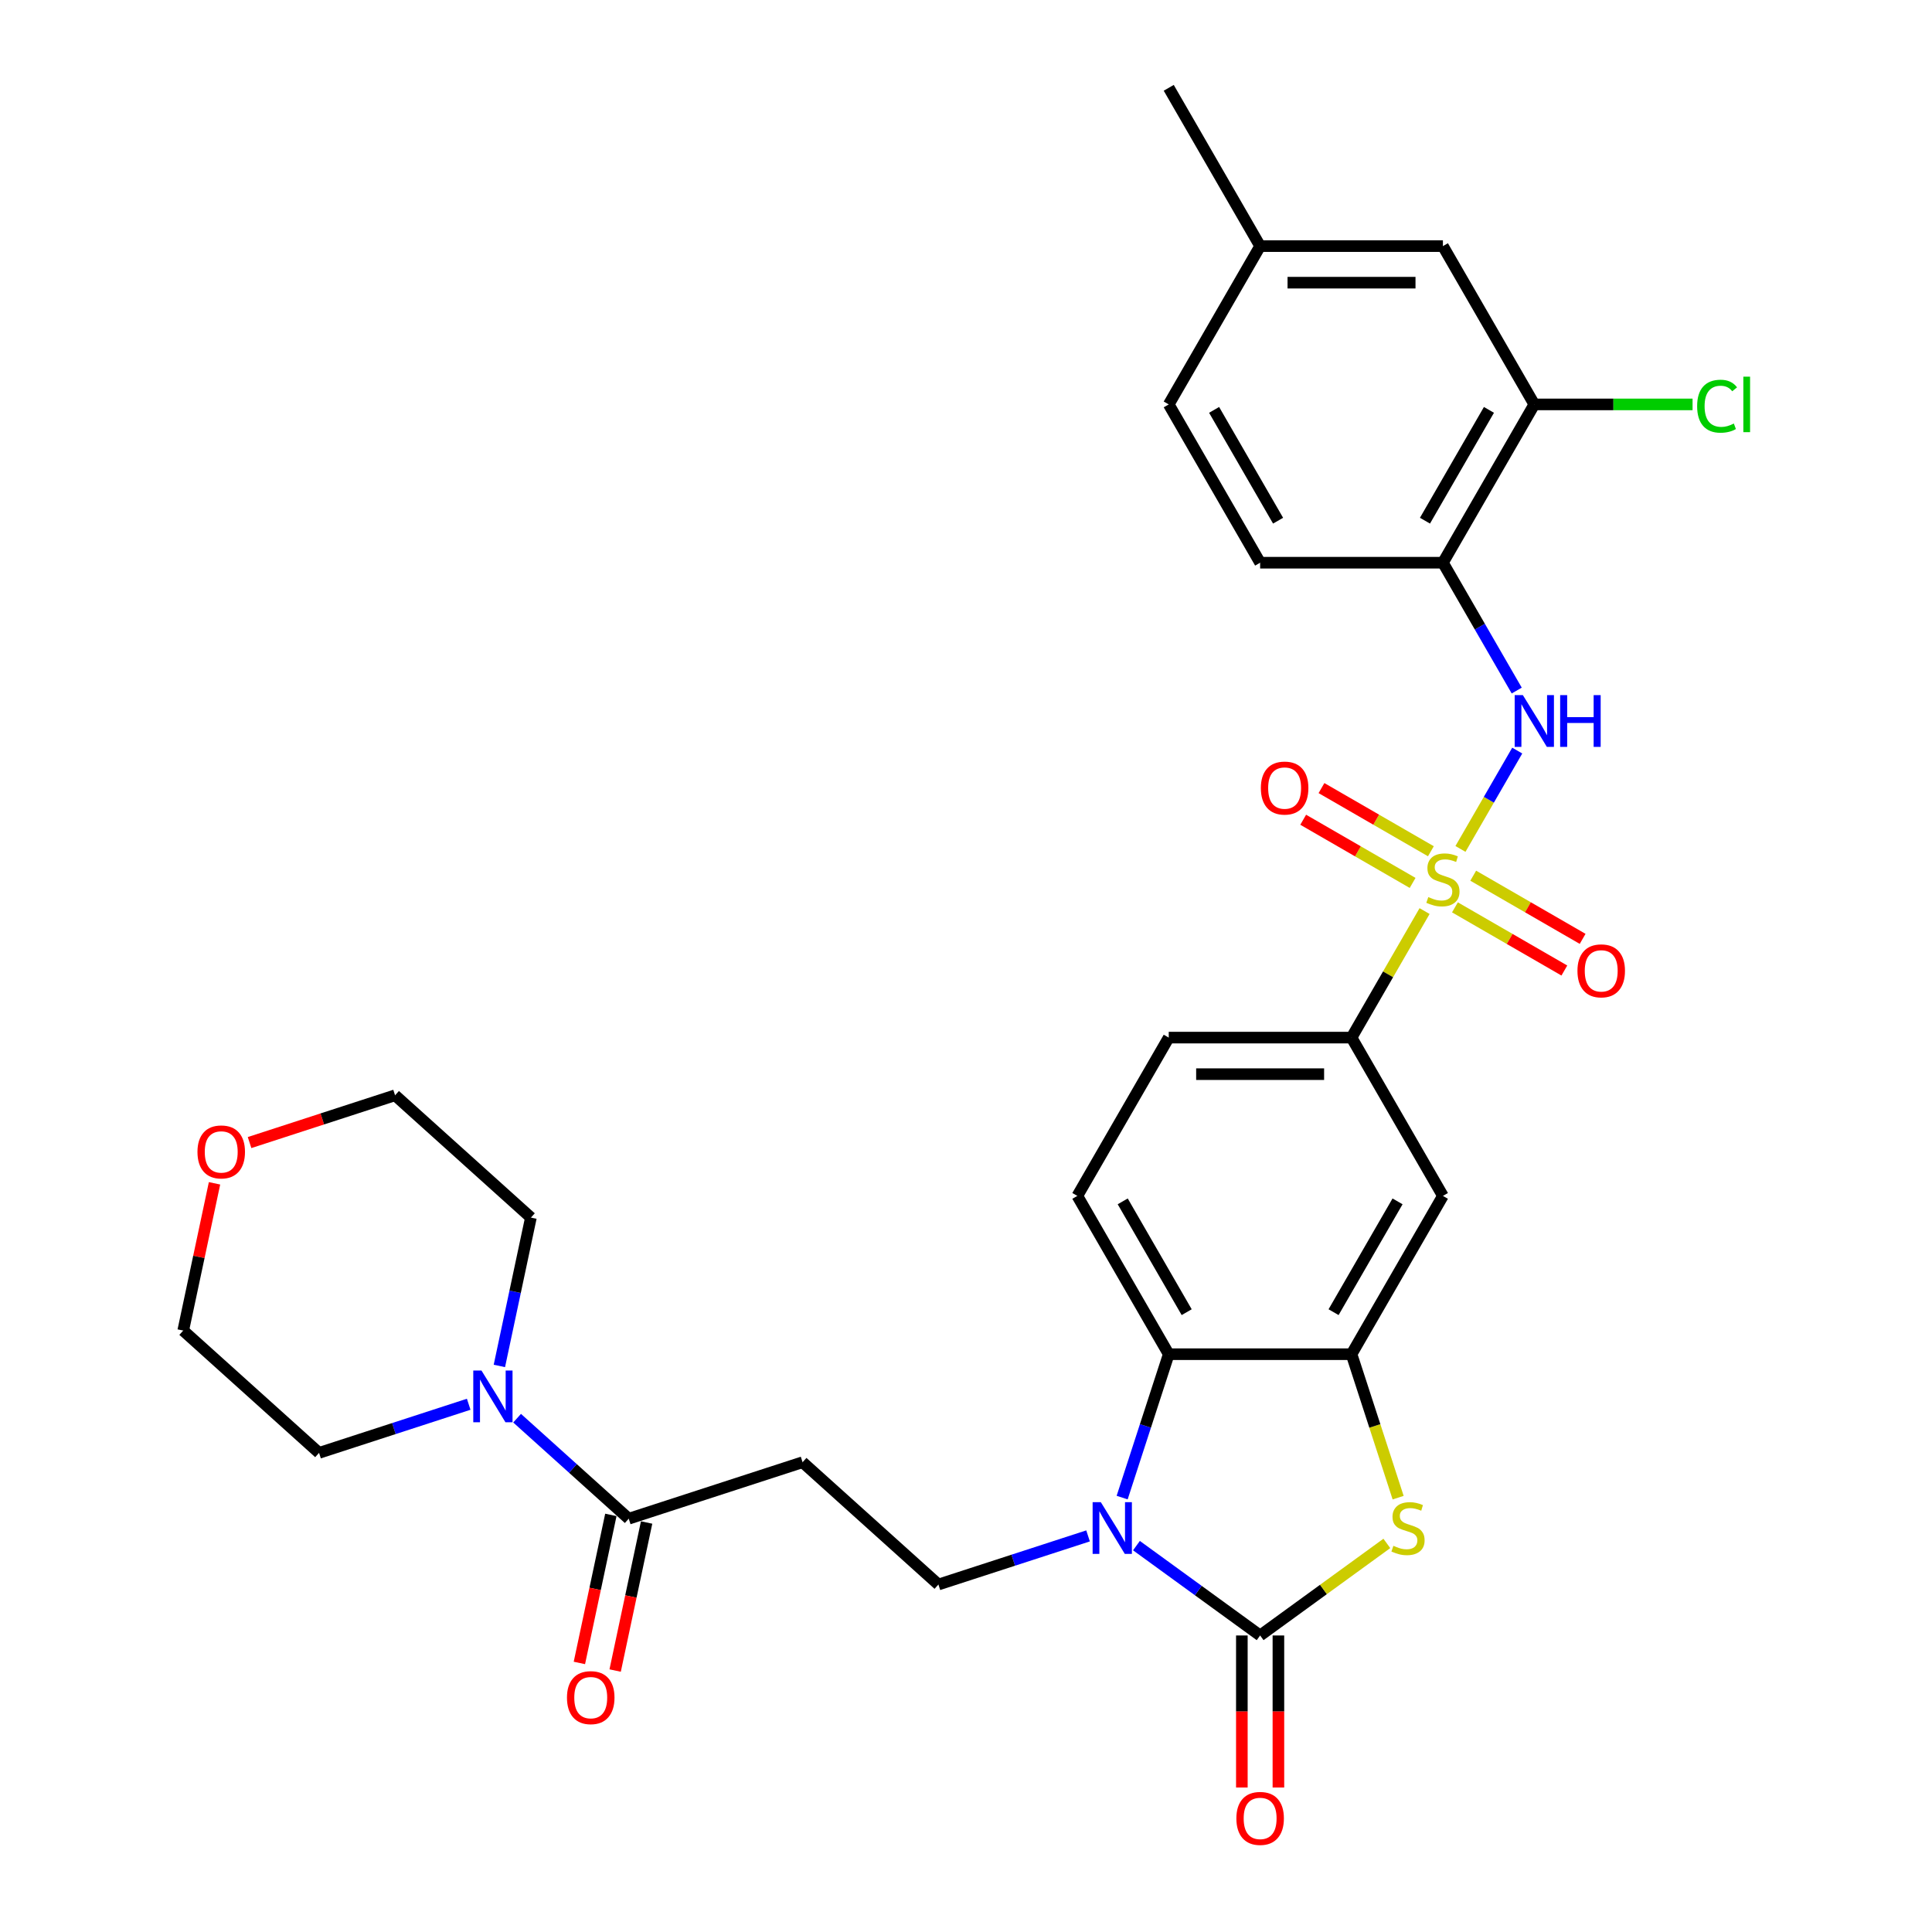 <?xml version='1.0' encoding='iso-8859-1'?>
<svg version='1.1' baseProfile='full'
              xmlns='http://www.w3.org/2000/svg'
                      xmlns:rdkit='http://www.rdkit.org/xml'
                      xmlns:xlink='http://www.w3.org/1999/xlink'
                  xml:space='preserve'
width='1000px' height='1000px' viewBox='0 0 1000 1000'>
<!-- END OF HEADER -->
<rect style='opacity:1.0;fill:#FFFFFF;stroke:none' width='1000' height='1000' x='0' y='0'> </rect>
<path class='bond-5' d='M 755.93,439.403 L 770.625,413.952' style='fill:none;fill-rule:evenodd;stroke:#CCCC00;stroke-width:6px;stroke-linecap:butt;stroke-linejoin:miter;stroke-opacity:1' />
<path class='bond-5' d='M 770.625,413.952 L 785.319,388.501' style='fill:none;fill-rule:evenodd;stroke:#0000FF;stroke-width:6px;stroke-linecap:butt;stroke-linejoin:miter;stroke-opacity:1' />
<path class='bond-6' d='M 737.358,471.57 L 718.453,504.316' style='fill:none;fill-rule:evenodd;stroke:#CCCC00;stroke-width:6px;stroke-linecap:butt;stroke-linejoin:miter;stroke-opacity:1' />
<path class='bond-6' d='M 718.453,504.316 L 699.547,537.062' style='fill:none;fill-rule:evenodd;stroke:#000000;stroke-width:6px;stroke-linecap:butt;stroke-linejoin:miter;stroke-opacity:1' />
<path class='bond-14' d='M 753.077,469.646 L 781.393,485.994' style='fill:none;fill-rule:evenodd;stroke:#CCCC00;stroke-width:6px;stroke-linecap:butt;stroke-linejoin:miter;stroke-opacity:1' />
<path class='bond-14' d='M 781.393,485.994 L 809.708,502.342' style='fill:none;fill-rule:evenodd;stroke:#FF0000;stroke-width:6px;stroke-linecap:butt;stroke-linejoin:miter;stroke-opacity:1' />
<path class='bond-14' d='M 762.538,453.259 L 790.853,469.607' style='fill:none;fill-rule:evenodd;stroke:#CCCC00;stroke-width:6px;stroke-linecap:butt;stroke-linejoin:miter;stroke-opacity:1' />
<path class='bond-14' d='M 790.853,469.607 L 819.169,485.955' style='fill:none;fill-rule:evenodd;stroke:#FF0000;stroke-width:6px;stroke-linecap:butt;stroke-linejoin:miter;stroke-opacity:1' />
<path class='bond-15' d='M 740.627,440.608 L 712.311,424.261' style='fill:none;fill-rule:evenodd;stroke:#CCCC00;stroke-width:6px;stroke-linecap:butt;stroke-linejoin:miter;stroke-opacity:1' />
<path class='bond-15' d='M 712.311,424.261 L 683.996,407.913' style='fill:none;fill-rule:evenodd;stroke:#FF0000;stroke-width:6px;stroke-linecap:butt;stroke-linejoin:miter;stroke-opacity:1' />
<path class='bond-15' d='M 731.166,456.995 L 702.85,440.647' style='fill:none;fill-rule:evenodd;stroke:#CCCC00;stroke-width:6px;stroke-linecap:butt;stroke-linejoin:miter;stroke-opacity:1' />
<path class='bond-15' d='M 702.85,440.647 L 674.535,424.3' style='fill:none;fill-rule:evenodd;stroke:#FF0000;stroke-width:6px;stroke-linecap:butt;stroke-linejoin:miter;stroke-opacity:1' />
<path class='bond-0' d='M 652.242,846.52 L 685.035,822.695' style='fill:none;fill-rule:evenodd;stroke:#000000;stroke-width:6px;stroke-linecap:butt;stroke-linejoin:miter;stroke-opacity:1' />
<path class='bond-0' d='M 685.035,822.695 L 717.827,798.87' style='fill:none;fill-rule:evenodd;stroke:#CCCC00;stroke-width:6px;stroke-linecap:butt;stroke-linejoin:miter;stroke-opacity:1' />
<path class='bond-17' d='M 642.781,846.52 L 642.781,885.869' style='fill:none;fill-rule:evenodd;stroke:#000000;stroke-width:6px;stroke-linecap:butt;stroke-linejoin:miter;stroke-opacity:1' />
<path class='bond-17' d='M 642.781,885.869 L 642.781,925.217' style='fill:none;fill-rule:evenodd;stroke:#FF0000;stroke-width:6px;stroke-linecap:butt;stroke-linejoin:miter;stroke-opacity:1' />
<path class='bond-17' d='M 661.703,846.52 L 661.703,885.869' style='fill:none;fill-rule:evenodd;stroke:#000000;stroke-width:6px;stroke-linecap:butt;stroke-linejoin:miter;stroke-opacity:1' />
<path class='bond-17' d='M 661.703,885.869 L 661.703,925.217' style='fill:none;fill-rule:evenodd;stroke:#FF0000;stroke-width:6px;stroke-linecap:butt;stroke-linejoin:miter;stroke-opacity:1' />
<path class='bond-32' d='M 652.242,846.52 L 620.235,823.266' style='fill:none;fill-rule:evenodd;stroke:#000000;stroke-width:6px;stroke-linecap:butt;stroke-linejoin:miter;stroke-opacity:1' />
<path class='bond-32' d='M 620.235,823.266 L 588.227,800.011' style='fill:none;fill-rule:evenodd;stroke:#0000FF;stroke-width:6px;stroke-linecap:butt;stroke-linejoin:miter;stroke-opacity:1' />
<path class='bond-1' d='M 580.823,775.148 L 592.88,738.039' style='fill:none;fill-rule:evenodd;stroke:#0000FF;stroke-width:6px;stroke-linecap:butt;stroke-linejoin:miter;stroke-opacity:1' />
<path class='bond-1' d='M 592.88,738.039 L 604.937,700.931' style='fill:none;fill-rule:evenodd;stroke:#000000;stroke-width:6px;stroke-linecap:butt;stroke-linejoin:miter;stroke-opacity:1' />
<path class='bond-11' d='M 563.175,794.98 L 524.448,807.563' style='fill:none;fill-rule:evenodd;stroke:#0000FF;stroke-width:6px;stroke-linecap:butt;stroke-linejoin:miter;stroke-opacity:1' />
<path class='bond-11' d='M 524.448,807.563 L 485.722,820.146' style='fill:none;fill-rule:evenodd;stroke:#000000;stroke-width:6px;stroke-linecap:butt;stroke-linejoin:miter;stroke-opacity:1' />
<path class='bond-2' d='M 723.674,775.186 L 711.611,738.058' style='fill:none;fill-rule:evenodd;stroke:#CCCC00;stroke-width:6px;stroke-linecap:butt;stroke-linejoin:miter;stroke-opacity:1' />
<path class='bond-2' d='M 711.611,738.058 L 699.547,700.931' style='fill:none;fill-rule:evenodd;stroke:#000000;stroke-width:6px;stroke-linecap:butt;stroke-linejoin:miter;stroke-opacity:1' />
<path class='bond-3' d='M 699.547,700.931 L 746.852,618.996' style='fill:none;fill-rule:evenodd;stroke:#000000;stroke-width:6px;stroke-linecap:butt;stroke-linejoin:miter;stroke-opacity:1' />
<path class='bond-3' d='M 690.256,679.18 L 723.369,621.825' style='fill:none;fill-rule:evenodd;stroke:#000000;stroke-width:6px;stroke-linecap:butt;stroke-linejoin:miter;stroke-opacity:1' />
<path class='bond-31' d='M 699.547,700.931 L 604.937,700.931' style='fill:none;fill-rule:evenodd;stroke:#000000;stroke-width:6px;stroke-linecap:butt;stroke-linejoin:miter;stroke-opacity:1' />
<path class='bond-4' d='M 604.937,700.931 L 557.632,618.996' style='fill:none;fill-rule:evenodd;stroke:#000000;stroke-width:6px;stroke-linecap:butt;stroke-linejoin:miter;stroke-opacity:1' />
<path class='bond-4' d='M 614.228,679.18 L 581.115,621.825' style='fill:none;fill-rule:evenodd;stroke:#000000;stroke-width:6px;stroke-linecap:butt;stroke-linejoin:miter;stroke-opacity:1' />
<path class='bond-8' d='M 785.057,357.431 L 765.954,324.344' style='fill:none;fill-rule:evenodd;stroke:#0000FF;stroke-width:6px;stroke-linecap:butt;stroke-linejoin:miter;stroke-opacity:1' />
<path class='bond-8' d='M 765.954,324.344 L 746.852,291.258' style='fill:none;fill-rule:evenodd;stroke:#000000;stroke-width:6px;stroke-linecap:butt;stroke-linejoin:miter;stroke-opacity:1' />
<path class='bond-9' d='M 699.547,537.062 L 746.852,618.996' style='fill:none;fill-rule:evenodd;stroke:#000000;stroke-width:6px;stroke-linecap:butt;stroke-linejoin:miter;stroke-opacity:1' />
<path class='bond-18' d='M 699.547,537.062 L 604.937,537.062' style='fill:none;fill-rule:evenodd;stroke:#000000;stroke-width:6px;stroke-linecap:butt;stroke-linejoin:miter;stroke-opacity:1' />
<path class='bond-18' d='M 685.356,555.984 L 619.129,555.984' style='fill:none;fill-rule:evenodd;stroke:#000000;stroke-width:6px;stroke-linecap:butt;stroke-linejoin:miter;stroke-opacity:1' />
<path class='bond-7' d='M 325.434,786.076 L 415.413,756.84' style='fill:none;fill-rule:evenodd;stroke:#000000;stroke-width:6px;stroke-linecap:butt;stroke-linejoin:miter;stroke-opacity:1' />
<path class='bond-10' d='M 325.434,786.076 L 296.542,760.062' style='fill:none;fill-rule:evenodd;stroke:#000000;stroke-width:6px;stroke-linecap:butt;stroke-linejoin:miter;stroke-opacity:1' />
<path class='bond-10' d='M 296.542,760.062 L 267.651,734.048' style='fill:none;fill-rule:evenodd;stroke:#0000FF;stroke-width:6px;stroke-linecap:butt;stroke-linejoin:miter;stroke-opacity:1' />
<path class='bond-19' d='M 316.179,784.109 L 308.035,822.423' style='fill:none;fill-rule:evenodd;stroke:#000000;stroke-width:6px;stroke-linecap:butt;stroke-linejoin:miter;stroke-opacity:1' />
<path class='bond-19' d='M 308.035,822.423 L 299.891,860.738' style='fill:none;fill-rule:evenodd;stroke:#FF0000;stroke-width:6px;stroke-linecap:butt;stroke-linejoin:miter;stroke-opacity:1' />
<path class='bond-19' d='M 334.688,788.043 L 326.544,826.357' style='fill:none;fill-rule:evenodd;stroke:#000000;stroke-width:6px;stroke-linecap:butt;stroke-linejoin:miter;stroke-opacity:1' />
<path class='bond-19' d='M 326.544,826.357 L 318.4,864.672' style='fill:none;fill-rule:evenodd;stroke:#FF0000;stroke-width:6px;stroke-linecap:butt;stroke-linejoin:miter;stroke-opacity:1' />
<path class='bond-13' d='M 746.852,291.258 L 794.157,209.324' style='fill:none;fill-rule:evenodd;stroke:#000000;stroke-width:6px;stroke-linecap:butt;stroke-linejoin:miter;stroke-opacity:1' />
<path class='bond-13' d='M 737.561,269.507 L 770.674,212.153' style='fill:none;fill-rule:evenodd;stroke:#000000;stroke-width:6px;stroke-linecap:butt;stroke-linejoin:miter;stroke-opacity:1' />
<path class='bond-21' d='M 746.852,291.258 L 652.242,291.258' style='fill:none;fill-rule:evenodd;stroke:#000000;stroke-width:6px;stroke-linecap:butt;stroke-linejoin:miter;stroke-opacity:1' />
<path class='bond-26' d='M 242.599,726.84 L 203.872,739.423' style='fill:none;fill-rule:evenodd;stroke:#0000FF;stroke-width:6px;stroke-linecap:butt;stroke-linejoin:miter;stroke-opacity:1' />
<path class='bond-26' d='M 203.872,739.423 L 165.146,752.006' style='fill:none;fill-rule:evenodd;stroke:#000000;stroke-width:6px;stroke-linecap:butt;stroke-linejoin:miter;stroke-opacity:1' />
<path class='bond-27' d='M 258.475,707.007 L 266.635,668.617' style='fill:none;fill-rule:evenodd;stroke:#0000FF;stroke-width:6px;stroke-linecap:butt;stroke-linejoin:miter;stroke-opacity:1' />
<path class='bond-27' d='M 266.635,668.617 L 274.795,630.227' style='fill:none;fill-rule:evenodd;stroke:#000000;stroke-width:6px;stroke-linecap:butt;stroke-linejoin:miter;stroke-opacity:1' />
<path class='bond-12' d='M 485.722,820.146 L 415.413,756.84' style='fill:none;fill-rule:evenodd;stroke:#000000;stroke-width:6px;stroke-linecap:butt;stroke-linejoin:miter;stroke-opacity:1' />
<path class='bond-20' d='M 794.157,209.324 L 746.852,127.389' style='fill:none;fill-rule:evenodd;stroke:#000000;stroke-width:6px;stroke-linecap:butt;stroke-linejoin:miter;stroke-opacity:1' />
<path class='bond-23' d='M 794.157,209.324 L 835.113,209.324' style='fill:none;fill-rule:evenodd;stroke:#000000;stroke-width:6px;stroke-linecap:butt;stroke-linejoin:miter;stroke-opacity:1' />
<path class='bond-23' d='M 835.113,209.324 L 876.07,209.324' style='fill:none;fill-rule:evenodd;stroke:#00CC00;stroke-width:6px;stroke-linecap:butt;stroke-linejoin:miter;stroke-opacity:1' />
<path class='bond-16' d='M 557.632,618.996 L 604.937,537.062' style='fill:none;fill-rule:evenodd;stroke:#000000;stroke-width:6px;stroke-linecap:butt;stroke-linejoin:miter;stroke-opacity:1' />
<path class='bond-33' d='M 746.852,127.389 L 652.242,127.389' style='fill:none;fill-rule:evenodd;stroke:#000000;stroke-width:6px;stroke-linecap:butt;stroke-linejoin:miter;stroke-opacity:1' />
<path class='bond-33' d='M 732.66,146.311 L 666.434,146.311' style='fill:none;fill-rule:evenodd;stroke:#000000;stroke-width:6px;stroke-linecap:butt;stroke-linejoin:miter;stroke-opacity:1' />
<path class='bond-25' d='M 652.242,291.258 L 604.937,209.324' style='fill:none;fill-rule:evenodd;stroke:#000000;stroke-width:6px;stroke-linecap:butt;stroke-linejoin:miter;stroke-opacity:1' />
<path class='bond-25' d='M 661.533,269.507 L 628.42,212.153' style='fill:none;fill-rule:evenodd;stroke:#000000;stroke-width:6px;stroke-linecap:butt;stroke-linejoin:miter;stroke-opacity:1' />
<path class='bond-22' d='M 129.172,591.392 L 166.829,579.156' style='fill:none;fill-rule:evenodd;stroke:#FF0000;stroke-width:6px;stroke-linecap:butt;stroke-linejoin:miter;stroke-opacity:1' />
<path class='bond-22' d='M 166.829,579.156 L 204.487,566.921' style='fill:none;fill-rule:evenodd;stroke:#000000;stroke-width:6px;stroke-linecap:butt;stroke-linejoin:miter;stroke-opacity:1' />
<path class='bond-34' d='M 111.036,612.486 L 102.937,650.593' style='fill:none;fill-rule:evenodd;stroke:#FF0000;stroke-width:6px;stroke-linecap:butt;stroke-linejoin:miter;stroke-opacity:1' />
<path class='bond-34' d='M 102.937,650.593 L 94.837,688.699' style='fill:none;fill-rule:evenodd;stroke:#000000;stroke-width:6px;stroke-linecap:butt;stroke-linejoin:miter;stroke-opacity:1' />
<path class='bond-24' d='M 652.242,127.389 L 604.937,209.324' style='fill:none;fill-rule:evenodd;stroke:#000000;stroke-width:6px;stroke-linecap:butt;stroke-linejoin:miter;stroke-opacity:1' />
<path class='bond-30' d='M 652.242,127.389 L 604.937,45.455' style='fill:none;fill-rule:evenodd;stroke:#000000;stroke-width:6px;stroke-linecap:butt;stroke-linejoin:miter;stroke-opacity:1' />
<path class='bond-28' d='M 165.146,752.006 L 94.837,688.699' style='fill:none;fill-rule:evenodd;stroke:#000000;stroke-width:6px;stroke-linecap:butt;stroke-linejoin:miter;stroke-opacity:1' />
<path class='bond-29' d='M 274.795,630.227 L 204.487,566.921' style='fill:none;fill-rule:evenodd;stroke:#000000;stroke-width:6px;stroke-linecap:butt;stroke-linejoin:miter;stroke-opacity:1' />
<path  class='atom-0' d='M 739.283 464.323
Q 739.586 464.437, 740.835 464.967
Q 742.084 465.496, 743.446 465.837
Q 744.846 466.14, 746.209 466.14
Q 748.744 466.14, 750.22 464.929
Q 751.696 463.68, 751.696 461.523
Q 751.696 460.047, 750.939 459.139
Q 750.22 458.23, 749.085 457.738
Q 747.949 457.246, 746.057 456.679
Q 743.673 455.96, 742.235 455.279
Q 740.835 454.597, 739.813 453.159
Q 738.829 451.721, 738.829 449.299
Q 738.829 445.931, 741.1 443.85
Q 743.408 441.768, 747.949 441.768
Q 751.053 441.768, 754.572 443.244
L 753.702 446.158
Q 750.485 444.834, 748.063 444.834
Q 745.452 444.834, 744.014 445.931
Q 742.576 446.991, 742.613 448.845
Q 742.613 450.283, 743.332 451.154
Q 744.089 452.024, 745.149 452.516
Q 746.246 453.008, 748.063 453.576
Q 750.485 454.332, 751.923 455.089
Q 753.361 455.846, 754.383 457.398
Q 755.443 458.912, 755.443 461.523
Q 755.443 465.231, 752.945 467.237
Q 750.485 469.205, 746.36 469.205
Q 743.976 469.205, 742.159 468.675
Q 740.381 468.183, 738.261 467.313
L 739.283 464.323
' fill='#CCCC00'/>
<path  class='atom-2' d='M 569.779 777.513
L 578.558 791.705
Q 579.429 793.105, 580.829 795.641
Q 582.229 798.176, 582.305 798.327
L 582.305 777.513
L 585.862 777.513
L 585.862 804.307
L 582.191 804.307
L 572.768 788.791
Q 571.671 786.974, 570.498 784.893
Q 569.362 782.811, 569.022 782.168
L 569.022 804.307
L 565.54 804.307
L 565.54 777.513
L 569.779 777.513
' fill='#0000FF'/>
<path  class='atom-3' d='M 721.214 800.106
Q 721.517 800.22, 722.766 800.749
Q 724.015 801.279, 725.377 801.62
Q 726.777 801.923, 728.14 801.923
Q 730.675 801.923, 732.151 800.712
Q 733.627 799.463, 733.627 797.306
Q 733.627 795.83, 732.87 794.922
Q 732.151 794.013, 731.016 793.521
Q 729.881 793.029, 727.988 792.462
Q 725.604 791.743, 724.166 791.061
Q 722.766 790.38, 721.744 788.942
Q 720.76 787.504, 720.76 785.082
Q 720.76 781.714, 723.031 779.633
Q 725.339 777.551, 729.881 777.551
Q 732.984 777.551, 736.503 779.027
L 735.633 781.941
Q 732.416 780.616, 729.994 780.616
Q 727.383 780.616, 725.945 781.714
Q 724.507 782.774, 724.545 784.628
Q 724.545 786.066, 725.264 786.936
Q 726.02 787.807, 727.08 788.299
Q 728.178 788.791, 729.994 789.358
Q 732.416 790.115, 733.854 790.872
Q 735.292 791.629, 736.314 793.181
Q 737.374 794.694, 737.374 797.306
Q 737.374 801.014, 734.876 803.02
Q 732.416 804.988, 728.291 804.988
Q 725.907 804.988, 724.09 804.458
Q 722.312 803.966, 720.193 803.096
L 721.214 800.106
' fill='#CCCC00'/>
<path  class='atom-6' d='M 788.234 359.796
L 797.014 373.987
Q 797.885 375.388, 799.285 377.923
Q 800.685 380.459, 800.761 380.61
L 800.761 359.796
L 804.318 359.796
L 804.318 386.589
L 800.647 386.589
L 791.224 371.073
Q 790.127 369.257, 788.953 367.175
Q 787.818 365.094, 787.477 364.451
L 787.477 386.589
L 783.996 386.589
L 783.996 359.796
L 788.234 359.796
' fill='#0000FF'/>
<path  class='atom-6' d='M 807.535 359.796
L 811.168 359.796
L 811.168 371.187
L 824.867 371.187
L 824.867 359.796
L 828.5 359.796
L 828.5 386.589
L 824.867 386.589
L 824.867 374.214
L 811.168 374.214
L 811.168 386.589
L 807.535 386.589
L 807.535 359.796
' fill='#0000FF'/>
<path  class='atom-11' d='M 249.202 709.373
L 257.982 723.564
Q 258.853 724.964, 260.253 727.5
Q 261.653 730.035, 261.729 730.187
L 261.729 709.373
L 265.286 709.373
L 265.286 736.166
L 261.615 736.166
L 252.192 720.65
Q 251.095 718.834, 249.921 716.752
Q 248.786 714.671, 248.445 714.028
L 248.445 736.166
L 244.964 736.166
L 244.964 709.373
L 249.202 709.373
' fill='#0000FF'/>
<path  class='atom-15' d='M 816.487 502.508
Q 816.487 496.074, 819.666 492.479
Q 822.845 488.884, 828.786 488.884
Q 834.728 488.884, 837.907 492.479
Q 841.086 496.074, 841.086 502.508
Q 841.086 509.017, 837.869 512.726
Q 834.652 516.396, 828.786 516.396
Q 822.883 516.396, 819.666 512.726
Q 816.487 509.055, 816.487 502.508
M 828.786 513.369
Q 832.874 513.369, 835.069 510.644
Q 837.301 507.882, 837.301 502.508
Q 837.301 497.247, 835.069 494.598
Q 832.874 491.911, 828.786 491.911
Q 824.699 491.911, 822.467 494.561
Q 820.272 497.21, 820.272 502.508
Q 820.272 507.919, 822.467 510.644
Q 824.699 513.369, 828.786 513.369
' fill='#FF0000'/>
<path  class='atom-16' d='M 652.618 407.898
Q 652.618 401.464, 655.797 397.869
Q 658.976 394.274, 664.917 394.274
Q 670.859 394.274, 674.038 397.869
Q 677.217 401.464, 677.217 407.898
Q 677.217 414.407, 674 418.116
Q 670.783 421.787, 664.917 421.787
Q 659.014 421.787, 655.797 418.116
Q 652.618 414.445, 652.618 407.898
M 664.917 418.759
Q 669.005 418.759, 671.2 416.034
Q 673.432 413.272, 673.432 407.898
Q 673.432 402.638, 671.2 399.989
Q 669.005 397.302, 664.917 397.302
Q 660.83 397.302, 658.597 399.951
Q 656.403 402.6, 656.403 407.898
Q 656.403 413.31, 658.597 416.034
Q 660.83 418.759, 664.917 418.759
' fill='#FF0000'/>
<path  class='atom-18' d='M 639.943 941.206
Q 639.943 934.772, 643.122 931.177
Q 646.301 927.582, 652.242 927.582
Q 658.184 927.582, 661.363 931.177
Q 664.541 934.772, 664.541 941.206
Q 664.541 947.715, 661.325 951.424
Q 658.108 955.095, 652.242 955.095
Q 646.338 955.095, 643.122 951.424
Q 639.943 947.753, 639.943 941.206
M 652.242 952.067
Q 656.329 952.067, 658.524 949.342
Q 660.757 946.58, 660.757 941.206
Q 660.757 935.946, 658.524 933.296
Q 656.329 930.61, 652.242 930.61
Q 648.155 930.61, 645.922 933.259
Q 643.727 935.908, 643.727 941.206
Q 643.727 946.618, 645.922 949.342
Q 648.155 952.067, 652.242 952.067
' fill='#FF0000'/>
<path  class='atom-20' d='M 293.464 878.694
Q 293.464 872.26, 296.643 868.665
Q 299.822 865.07, 305.763 865.07
Q 311.705 865.07, 314.884 868.665
Q 318.063 872.26, 318.063 878.694
Q 318.063 885.203, 314.846 888.912
Q 311.629 892.583, 305.763 892.583
Q 299.86 892.583, 296.643 888.912
Q 293.464 885.241, 293.464 878.694
M 305.763 889.555
Q 309.85 889.555, 312.045 886.83
Q 314.278 884.068, 314.278 878.694
Q 314.278 873.434, 312.045 870.784
Q 309.85 868.098, 305.763 868.098
Q 301.676 868.098, 299.443 870.747
Q 297.248 873.396, 297.248 878.694
Q 297.248 884.106, 299.443 886.83
Q 301.676 889.555, 305.763 889.555
' fill='#FF0000'/>
<path  class='atom-23' d='M 102.208 596.232
Q 102.208 589.799, 105.387 586.204
Q 108.566 582.609, 114.507 582.609
Q 120.449 582.609, 123.628 586.204
Q 126.807 589.799, 126.807 596.232
Q 126.807 602.742, 123.59 606.45
Q 120.373 610.121, 114.507 610.121
Q 108.604 610.121, 105.387 606.45
Q 102.208 602.779, 102.208 596.232
M 114.507 607.094
Q 118.594 607.094, 120.789 604.369
Q 123.022 601.606, 123.022 596.232
Q 123.022 590.972, 120.789 588.323
Q 118.594 585.636, 114.507 585.636
Q 110.42 585.636, 108.187 588.285
Q 105.992 590.934, 105.992 596.232
Q 105.992 601.644, 108.187 604.369
Q 110.42 607.094, 114.507 607.094
' fill='#FF0000'/>
<path  class='atom-24' d='M 878.435 210.251
Q 878.435 203.59, 881.539 200.109
Q 884.68 196.589, 890.621 196.589
Q 896.146 196.589, 899.098 200.487
L 896.6 202.531
Q 894.443 199.692, 890.621 199.692
Q 886.572 199.692, 884.415 202.417
Q 882.295 205.104, 882.295 210.251
Q 882.295 215.549, 884.49 218.274
Q 886.723 220.998, 891.037 220.998
Q 893.989 220.998, 897.433 219.22
L 898.493 222.058
Q 897.092 222.966, 894.973 223.496
Q 892.854 224.026, 890.508 224.026
Q 884.68 224.026, 881.539 220.469
Q 878.435 216.911, 878.435 210.251
' fill='#00CC00'/>
<path  class='atom-24' d='M 902.353 194.962
L 905.834 194.962
L 905.834 223.685
L 902.353 223.685
L 902.353 194.962
' fill='#00CC00'/>
</svg>
